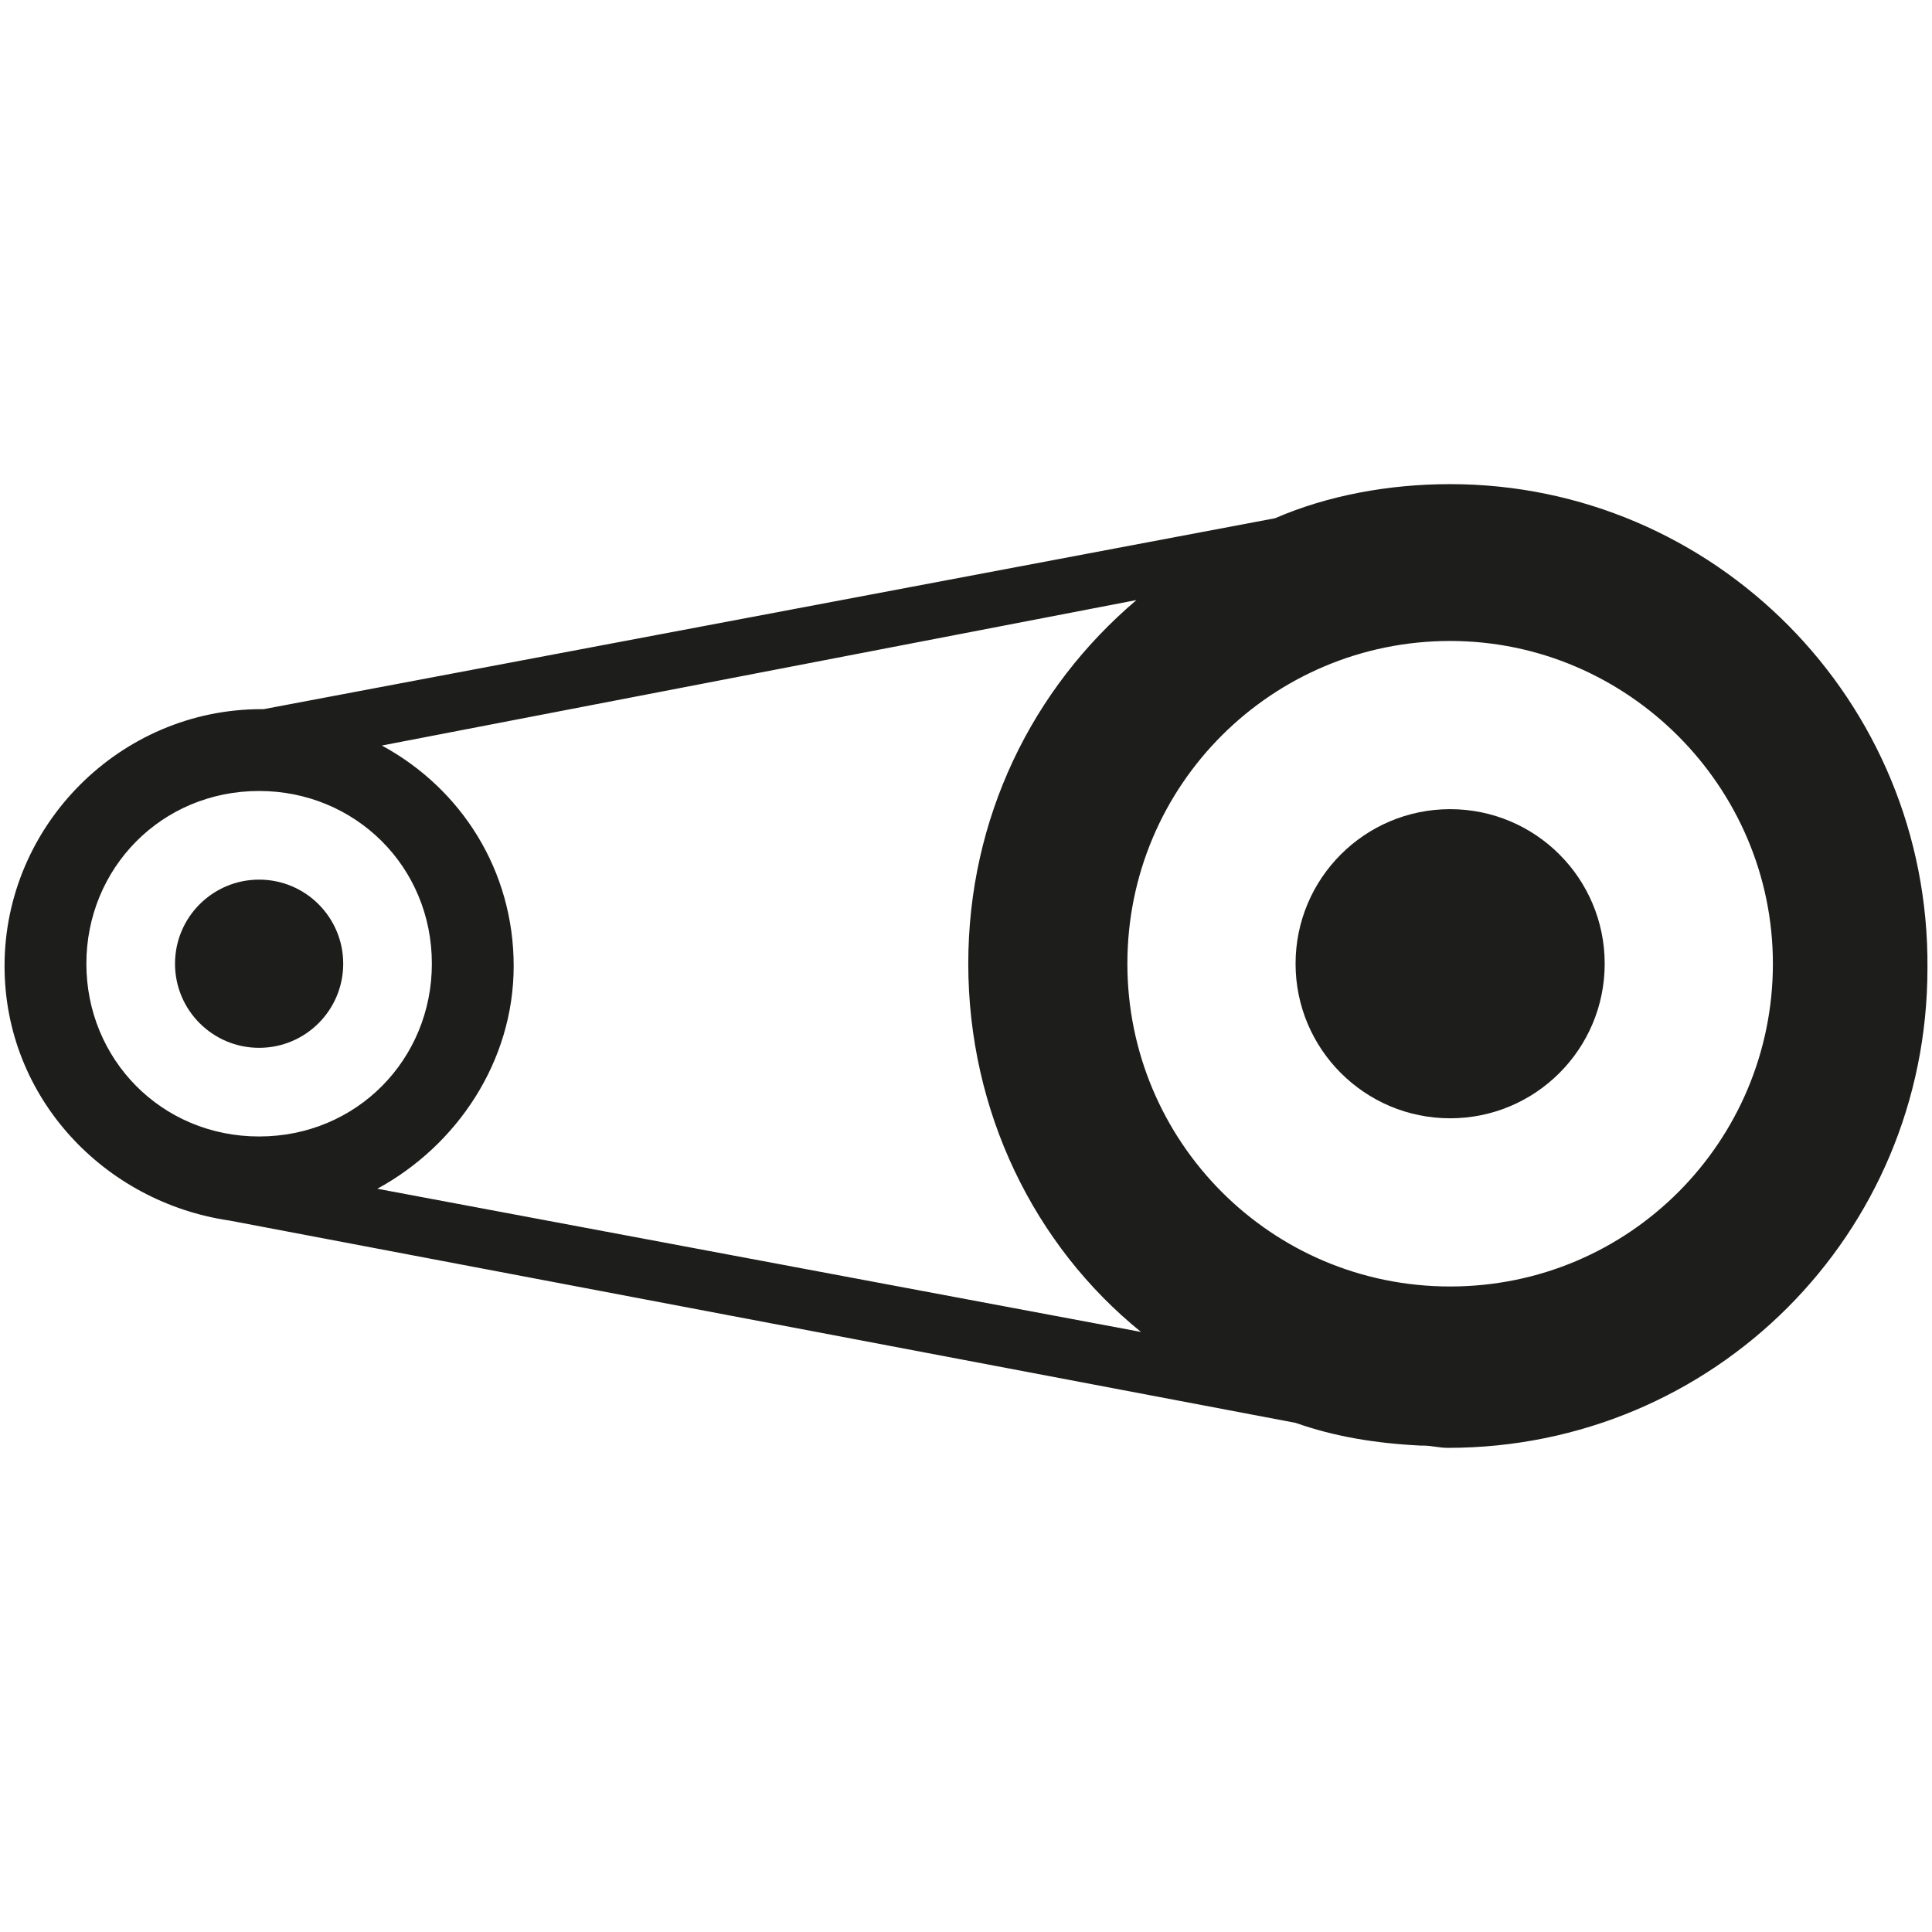 <?xml version="1.0" encoding="utf-8"?>
<!-- Generator: Adobe Illustrator 18.1.1, SVG Export Plug-In . SVG Version: 6.00 Build 0)  -->
<svg version="1.1" id="Ebene_1" xmlns="http://www.w3.org/2000/svg" xmlns:xlink="http://www.w3.org/1999/xlink" x="0px" y="0px"
	 viewBox="0 0 85 85" enable-background="new 0 0 85 85" xml:space="preserve">
<g>
	<path fill="#1D1D1B" d="M63.8,21.3c-2.7,0-5.4,0.5-7.7,1.5l-44.5,8.4h-0.1c-6.2,0-11.3,5.1-11.3,11.3c0,5.8,4.4,10.4,9.9,11.2l0,0
		l46.9,8.9c1.7,0.6,3.5,0.9,5.5,1h0.1l0,0c0.4,0,0.7,0.1,1.1,0.1c11.7,0,21.1-9.4,21.1-21.1C84.9,30.8,75.4,21.3,63.8,21.3z
		 M3.8,42.4c0-4.2,3.3-7.6,7.6-7.6c4.2,0,7.6,3.3,7.6,7.6c0,4.2-3.3,7.6-7.6,7.6S3.8,46.6,3.8,42.4z M16.6,52.3c3.5-1.9,6-5.6,6-9.8
		s-2.3-7.8-5.8-9.7L50,26.4c-4.6,3.9-7.4,9.6-7.4,16c0,6.5,2.9,12.4,7.6,16.2L16.6,52.3z M63.8,56.6c-7.9,0-14.2-6.4-14.2-14.2
		c0-7.9,6.4-14.2,14.2-14.2S78,34.6,78,42.4S71.7,56.6,63.8,56.6z"/>
	<circle fill="#1D1D1B" cx="63.8" cy="42.4" r="6.8"/>
	<circle fill="#1D1D1B" cx="11.4" cy="42.4" r="3.7"/>
</g>
</svg>
